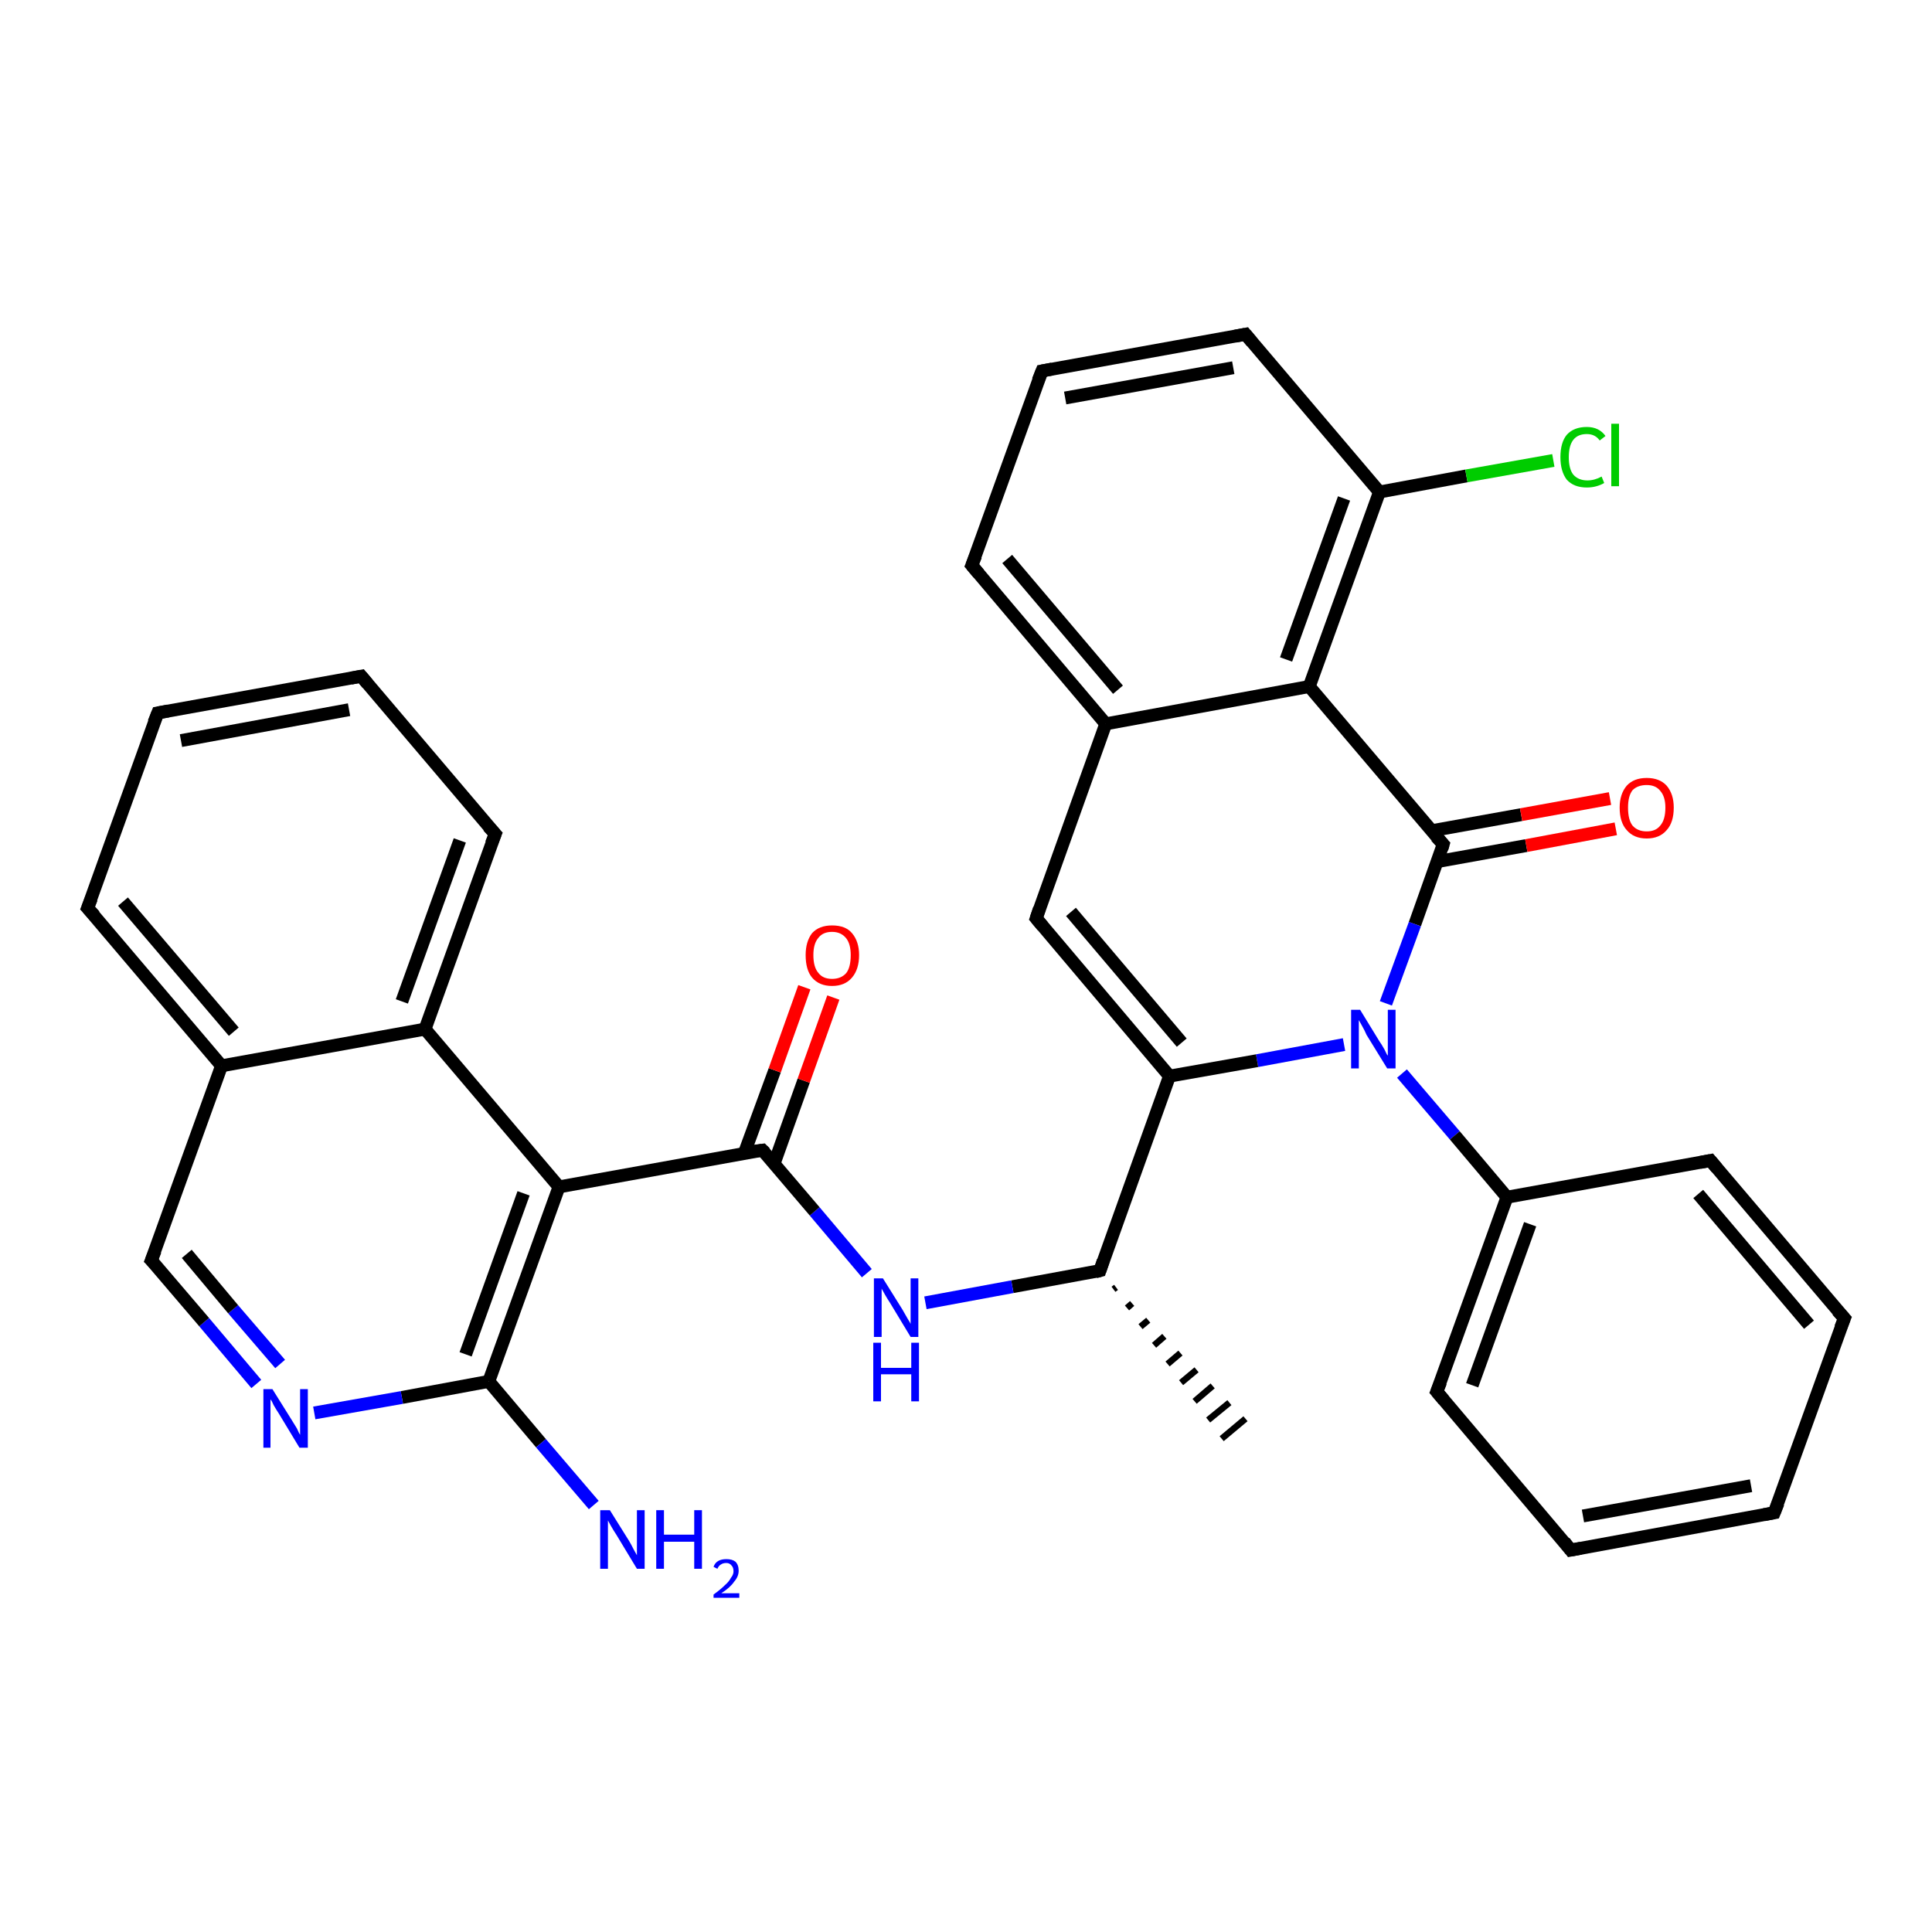 <?xml version='1.0' encoding='iso-8859-1'?>
<svg version='1.1' baseProfile='full'
              xmlns='http://www.w3.org/2000/svg'
                      xmlns:rdkit='http://www.rdkit.org/xml'
                      xmlns:xlink='http://www.w3.org/1999/xlink'
                  xml:space='preserve'
width='300px' height='300px' viewBox='0 0 300 300'>
<!-- END OF HEADER -->
<rect style='opacity:1.0;fill:#FFFFFF;stroke:none' width='300.0' height='300.0' x='0.0' y='0.0'> </rect>
<path class='bond-0 atom-1 atom-0' d='M 173.3,199.9 L 172.9,200.2' style='fill:none;fill-rule:evenodd;stroke:#000000;stroke-width:1.0px;stroke-linecap:butt;stroke-linejoin:miter;stroke-opacity:1' />
<path class='bond-0 atom-1 atom-0' d='M 175.8,202.4 L 175.0,203.1' style='fill:none;fill-rule:evenodd;stroke:#000000;stroke-width:1.0px;stroke-linecap:butt;stroke-linejoin:miter;stroke-opacity:1' />
<path class='bond-0 atom-1 atom-0' d='M 178.3,205.0 L 177.1,206.0' style='fill:none;fill-rule:evenodd;stroke:#000000;stroke-width:1.0px;stroke-linecap:butt;stroke-linejoin:miter;stroke-opacity:1' />
<path class='bond-0 atom-1 atom-0' d='M 180.8,207.5 L 179.2,208.9' style='fill:none;fill-rule:evenodd;stroke:#000000;stroke-width:1.0px;stroke-linecap:butt;stroke-linejoin:miter;stroke-opacity:1' />
<path class='bond-0 atom-1 atom-0' d='M 183.3,210.1 L 181.3,211.8' style='fill:none;fill-rule:evenodd;stroke:#000000;stroke-width:1.0px;stroke-linecap:butt;stroke-linejoin:miter;stroke-opacity:1' />
<path class='bond-0 atom-1 atom-0' d='M 185.8,212.7 L 183.4,214.7' style='fill:none;fill-rule:evenodd;stroke:#000000;stroke-width:1.0px;stroke-linecap:butt;stroke-linejoin:miter;stroke-opacity:1' />
<path class='bond-0 atom-1 atom-0' d='M 188.3,215.2 L 185.5,217.6' style='fill:none;fill-rule:evenodd;stroke:#000000;stroke-width:1.0px;stroke-linecap:butt;stroke-linejoin:miter;stroke-opacity:1' />
<path class='bond-0 atom-1 atom-0' d='M 190.9,217.8 L 187.6,220.5' style='fill:none;fill-rule:evenodd;stroke:#000000;stroke-width:1.0px;stroke-linecap:butt;stroke-linejoin:miter;stroke-opacity:1' />
<path class='bond-0 atom-1 atom-0' d='M 193.4,220.3 L 189.7,223.4' style='fill:none;fill-rule:evenodd;stroke:#000000;stroke-width:1.0px;stroke-linecap:butt;stroke-linejoin:miter;stroke-opacity:1' />
<path class='bond-1 atom-1 atom-2' d='M 170.8,197.3 L 157.2,199.8' style='fill:none;fill-rule:evenodd;stroke:#000000;stroke-width:2.0px;stroke-linecap:butt;stroke-linejoin:miter;stroke-opacity:1' />
<path class='bond-1 atom-1 atom-2' d='M 157.2,199.8 L 143.7,202.3' style='fill:none;fill-rule:evenodd;stroke:#0000FF;stroke-width:2.0px;stroke-linecap:butt;stroke-linejoin:miter;stroke-opacity:1' />
<path class='bond-2 atom-2 atom-3' d='M 134.6,197.7 L 126.5,188.1' style='fill:none;fill-rule:evenodd;stroke:#0000FF;stroke-width:2.0px;stroke-linecap:butt;stroke-linejoin:miter;stroke-opacity:1' />
<path class='bond-2 atom-2 atom-3' d='M 126.5,188.1 L 118.4,178.6' style='fill:none;fill-rule:evenodd;stroke:#000000;stroke-width:2.0px;stroke-linecap:butt;stroke-linejoin:miter;stroke-opacity:1' />
<path class='bond-3 atom-3 atom-4' d='M 120.2,180.7 L 124.8,167.8' style='fill:none;fill-rule:evenodd;stroke:#000000;stroke-width:2.0px;stroke-linecap:butt;stroke-linejoin:miter;stroke-opacity:1' />
<path class='bond-3 atom-3 atom-4' d='M 124.8,167.8 L 129.4,154.9' style='fill:none;fill-rule:evenodd;stroke:#FF0000;stroke-width:2.0px;stroke-linecap:butt;stroke-linejoin:miter;stroke-opacity:1' />
<path class='bond-3 atom-3 atom-4' d='M 115.6,179.0 L 120.3,166.2' style='fill:none;fill-rule:evenodd;stroke:#000000;stroke-width:2.0px;stroke-linecap:butt;stroke-linejoin:miter;stroke-opacity:1' />
<path class='bond-3 atom-3 atom-4' d='M 120.3,166.2 L 124.9,153.3' style='fill:none;fill-rule:evenodd;stroke:#FF0000;stroke-width:2.0px;stroke-linecap:butt;stroke-linejoin:miter;stroke-opacity:1' />
<path class='bond-4 atom-3 atom-5' d='M 118.4,178.6 L 86.8,184.3' style='fill:none;fill-rule:evenodd;stroke:#000000;stroke-width:2.0px;stroke-linecap:butt;stroke-linejoin:miter;stroke-opacity:1' />
<path class='bond-5 atom-5 atom-6' d='M 86.8,184.3 L 75.9,214.5' style='fill:none;fill-rule:evenodd;stroke:#000000;stroke-width:2.0px;stroke-linecap:butt;stroke-linejoin:miter;stroke-opacity:1' />
<path class='bond-5 atom-5 atom-6' d='M 81.3,185.3 L 72.3,210.3' style='fill:none;fill-rule:evenodd;stroke:#000000;stroke-width:2.0px;stroke-linecap:butt;stroke-linejoin:miter;stroke-opacity:1' />
<path class='bond-6 atom-6 atom-7' d='M 75.9,214.5 L 84.0,224.1' style='fill:none;fill-rule:evenodd;stroke:#000000;stroke-width:2.0px;stroke-linecap:butt;stroke-linejoin:miter;stroke-opacity:1' />
<path class='bond-6 atom-6 atom-7' d='M 84.0,224.1 L 92.2,233.7' style='fill:none;fill-rule:evenodd;stroke:#0000FF;stroke-width:2.0px;stroke-linecap:butt;stroke-linejoin:miter;stroke-opacity:1' />
<path class='bond-7 atom-6 atom-8' d='M 75.9,214.5 L 62.4,217.0' style='fill:none;fill-rule:evenodd;stroke:#000000;stroke-width:2.0px;stroke-linecap:butt;stroke-linejoin:miter;stroke-opacity:1' />
<path class='bond-7 atom-6 atom-8' d='M 62.4,217.0 L 48.8,219.4' style='fill:none;fill-rule:evenodd;stroke:#0000FF;stroke-width:2.0px;stroke-linecap:butt;stroke-linejoin:miter;stroke-opacity:1' />
<path class='bond-8 atom-8 atom-9' d='M 39.8,214.9 L 31.7,205.3' style='fill:none;fill-rule:evenodd;stroke:#0000FF;stroke-width:2.0px;stroke-linecap:butt;stroke-linejoin:miter;stroke-opacity:1' />
<path class='bond-8 atom-8 atom-9' d='M 31.7,205.3 L 23.5,195.7' style='fill:none;fill-rule:evenodd;stroke:#000000;stroke-width:2.0px;stroke-linecap:butt;stroke-linejoin:miter;stroke-opacity:1' />
<path class='bond-8 atom-8 atom-9' d='M 43.5,211.8 L 36.2,203.3' style='fill:none;fill-rule:evenodd;stroke:#0000FF;stroke-width:2.0px;stroke-linecap:butt;stroke-linejoin:miter;stroke-opacity:1' />
<path class='bond-8 atom-8 atom-9' d='M 36.2,203.3 L 29.0,194.7' style='fill:none;fill-rule:evenodd;stroke:#000000;stroke-width:2.0px;stroke-linecap:butt;stroke-linejoin:miter;stroke-opacity:1' />
<path class='bond-9 atom-9 atom-10' d='M 23.5,195.7 L 34.4,165.5' style='fill:none;fill-rule:evenodd;stroke:#000000;stroke-width:2.0px;stroke-linecap:butt;stroke-linejoin:miter;stroke-opacity:1' />
<path class='bond-10 atom-10 atom-11' d='M 34.4,165.5 L 13.6,141.0' style='fill:none;fill-rule:evenodd;stroke:#000000;stroke-width:2.0px;stroke-linecap:butt;stroke-linejoin:miter;stroke-opacity:1' />
<path class='bond-10 atom-10 atom-11' d='M 36.3,160.2 L 19.1,140.0' style='fill:none;fill-rule:evenodd;stroke:#000000;stroke-width:2.0px;stroke-linecap:butt;stroke-linejoin:miter;stroke-opacity:1' />
<path class='bond-11 atom-11 atom-12' d='M 13.6,141.0 L 24.5,110.7' style='fill:none;fill-rule:evenodd;stroke:#000000;stroke-width:2.0px;stroke-linecap:butt;stroke-linejoin:miter;stroke-opacity:1' />
<path class='bond-12 atom-12 atom-13' d='M 24.5,110.7 L 56.1,105.0' style='fill:none;fill-rule:evenodd;stroke:#000000;stroke-width:2.0px;stroke-linecap:butt;stroke-linejoin:miter;stroke-opacity:1' />
<path class='bond-12 atom-12 atom-13' d='M 28.1,115.0 L 54.2,110.2' style='fill:none;fill-rule:evenodd;stroke:#000000;stroke-width:2.0px;stroke-linecap:butt;stroke-linejoin:miter;stroke-opacity:1' />
<path class='bond-13 atom-13 atom-14' d='M 56.1,105.0 L 76.9,129.5' style='fill:none;fill-rule:evenodd;stroke:#000000;stroke-width:2.0px;stroke-linecap:butt;stroke-linejoin:miter;stroke-opacity:1' />
<path class='bond-14 atom-14 atom-15' d='M 76.9,129.5 L 66.0,159.8' style='fill:none;fill-rule:evenodd;stroke:#000000;stroke-width:2.0px;stroke-linecap:butt;stroke-linejoin:miter;stroke-opacity:1' />
<path class='bond-14 atom-14 atom-15' d='M 71.4,130.5 L 62.4,155.5' style='fill:none;fill-rule:evenodd;stroke:#000000;stroke-width:2.0px;stroke-linecap:butt;stroke-linejoin:miter;stroke-opacity:1' />
<path class='bond-15 atom-1 atom-16' d='M 170.8,197.3 L 181.6,167.1' style='fill:none;fill-rule:evenodd;stroke:#000000;stroke-width:2.0px;stroke-linecap:butt;stroke-linejoin:miter;stroke-opacity:1' />
<path class='bond-16 atom-16 atom-17' d='M 181.6,167.1 L 160.9,142.6' style='fill:none;fill-rule:evenodd;stroke:#000000;stroke-width:2.0px;stroke-linecap:butt;stroke-linejoin:miter;stroke-opacity:1' />
<path class='bond-16 atom-16 atom-17' d='M 183.5,161.9 L 166.3,141.6' style='fill:none;fill-rule:evenodd;stroke:#000000;stroke-width:2.0px;stroke-linecap:butt;stroke-linejoin:miter;stroke-opacity:1' />
<path class='bond-17 atom-17 atom-18' d='M 160.9,142.6 L 171.7,112.4' style='fill:none;fill-rule:evenodd;stroke:#000000;stroke-width:2.0px;stroke-linecap:butt;stroke-linejoin:miter;stroke-opacity:1' />
<path class='bond-18 atom-18 atom-19' d='M 171.7,112.4 L 150.9,87.8' style='fill:none;fill-rule:evenodd;stroke:#000000;stroke-width:2.0px;stroke-linecap:butt;stroke-linejoin:miter;stroke-opacity:1' />
<path class='bond-18 atom-18 atom-19' d='M 173.6,107.1 L 156.4,86.8' style='fill:none;fill-rule:evenodd;stroke:#000000;stroke-width:2.0px;stroke-linecap:butt;stroke-linejoin:miter;stroke-opacity:1' />
<path class='bond-19 atom-19 atom-20' d='M 150.9,87.8 L 161.8,57.6' style='fill:none;fill-rule:evenodd;stroke:#000000;stroke-width:2.0px;stroke-linecap:butt;stroke-linejoin:miter;stroke-opacity:1' />
<path class='bond-20 atom-20 atom-21' d='M 161.8,57.6 L 193.4,51.9' style='fill:none;fill-rule:evenodd;stroke:#000000;stroke-width:2.0px;stroke-linecap:butt;stroke-linejoin:miter;stroke-opacity:1' />
<path class='bond-20 atom-20 atom-21' d='M 165.4,61.8 L 191.5,57.1' style='fill:none;fill-rule:evenodd;stroke:#000000;stroke-width:2.0px;stroke-linecap:butt;stroke-linejoin:miter;stroke-opacity:1' />
<path class='bond-21 atom-21 atom-22' d='M 193.4,51.9 L 214.2,76.4' style='fill:none;fill-rule:evenodd;stroke:#000000;stroke-width:2.0px;stroke-linecap:butt;stroke-linejoin:miter;stroke-opacity:1' />
<path class='bond-22 atom-22 atom-23' d='M 214.2,76.4 L 227.7,73.9' style='fill:none;fill-rule:evenodd;stroke:#000000;stroke-width:2.0px;stroke-linecap:butt;stroke-linejoin:miter;stroke-opacity:1' />
<path class='bond-22 atom-22 atom-23' d='M 227.7,73.9 L 241.2,71.5' style='fill:none;fill-rule:evenodd;stroke:#00CC00;stroke-width:2.0px;stroke-linecap:butt;stroke-linejoin:miter;stroke-opacity:1' />
<path class='bond-23 atom-22 atom-24' d='M 214.2,76.4 L 203.3,106.6' style='fill:none;fill-rule:evenodd;stroke:#000000;stroke-width:2.0px;stroke-linecap:butt;stroke-linejoin:miter;stroke-opacity:1' />
<path class='bond-23 atom-22 atom-24' d='M 208.7,77.4 L 199.7,102.4' style='fill:none;fill-rule:evenodd;stroke:#000000;stroke-width:2.0px;stroke-linecap:butt;stroke-linejoin:miter;stroke-opacity:1' />
<path class='bond-24 atom-24 atom-25' d='M 203.3,106.6 L 224.1,131.1' style='fill:none;fill-rule:evenodd;stroke:#000000;stroke-width:2.0px;stroke-linecap:butt;stroke-linejoin:miter;stroke-opacity:1' />
<path class='bond-25 atom-25 atom-26' d='M 223.1,133.8 L 237.0,131.3' style='fill:none;fill-rule:evenodd;stroke:#000000;stroke-width:2.0px;stroke-linecap:butt;stroke-linejoin:miter;stroke-opacity:1' />
<path class='bond-25 atom-25 atom-26' d='M 237.0,131.3 L 250.9,128.7' style='fill:none;fill-rule:evenodd;stroke:#FF0000;stroke-width:2.0px;stroke-linecap:butt;stroke-linejoin:miter;stroke-opacity:1' />
<path class='bond-25 atom-25 atom-26' d='M 222.3,129.0 L 236.2,126.5' style='fill:none;fill-rule:evenodd;stroke:#000000;stroke-width:2.0px;stroke-linecap:butt;stroke-linejoin:miter;stroke-opacity:1' />
<path class='bond-25 atom-25 atom-26' d='M 236.2,126.5 L 250.0,124.0' style='fill:none;fill-rule:evenodd;stroke:#FF0000;stroke-width:2.0px;stroke-linecap:butt;stroke-linejoin:miter;stroke-opacity:1' />
<path class='bond-26 atom-25 atom-27' d='M 224.1,131.1 L 219.7,143.5' style='fill:none;fill-rule:evenodd;stroke:#000000;stroke-width:2.0px;stroke-linecap:butt;stroke-linejoin:miter;stroke-opacity:1' />
<path class='bond-26 atom-25 atom-27' d='M 219.7,143.5 L 215.2,155.8' style='fill:none;fill-rule:evenodd;stroke:#0000FF;stroke-width:2.0px;stroke-linecap:butt;stroke-linejoin:miter;stroke-opacity:1' />
<path class='bond-27 atom-27 atom-28' d='M 217.7,166.7 L 225.9,176.3' style='fill:none;fill-rule:evenodd;stroke:#0000FF;stroke-width:2.0px;stroke-linecap:butt;stroke-linejoin:miter;stroke-opacity:1' />
<path class='bond-27 atom-27 atom-28' d='M 225.9,176.3 L 234.0,185.9' style='fill:none;fill-rule:evenodd;stroke:#000000;stroke-width:2.0px;stroke-linecap:butt;stroke-linejoin:miter;stroke-opacity:1' />
<path class='bond-28 atom-28 atom-29' d='M 234.0,185.9 L 223.1,216.1' style='fill:none;fill-rule:evenodd;stroke:#000000;stroke-width:2.0px;stroke-linecap:butt;stroke-linejoin:miter;stroke-opacity:1' />
<path class='bond-28 atom-28 atom-29' d='M 237.6,190.1 L 228.6,215.1' style='fill:none;fill-rule:evenodd;stroke:#000000;stroke-width:2.0px;stroke-linecap:butt;stroke-linejoin:miter;stroke-opacity:1' />
<path class='bond-29 atom-29 atom-30' d='M 223.1,216.1 L 243.9,240.7' style='fill:none;fill-rule:evenodd;stroke:#000000;stroke-width:2.0px;stroke-linecap:butt;stroke-linejoin:miter;stroke-opacity:1' />
<path class='bond-30 atom-30 atom-31' d='M 243.9,240.7 L 275.5,234.9' style='fill:none;fill-rule:evenodd;stroke:#000000;stroke-width:2.0px;stroke-linecap:butt;stroke-linejoin:miter;stroke-opacity:1' />
<path class='bond-30 atom-30 atom-31' d='M 245.8,235.4 L 271.9,230.7' style='fill:none;fill-rule:evenodd;stroke:#000000;stroke-width:2.0px;stroke-linecap:butt;stroke-linejoin:miter;stroke-opacity:1' />
<path class='bond-31 atom-31 atom-32' d='M 275.5,234.9 L 286.4,204.7' style='fill:none;fill-rule:evenodd;stroke:#000000;stroke-width:2.0px;stroke-linecap:butt;stroke-linejoin:miter;stroke-opacity:1' />
<path class='bond-32 atom-32 atom-33' d='M 286.4,204.7 L 265.6,180.2' style='fill:none;fill-rule:evenodd;stroke:#000000;stroke-width:2.0px;stroke-linecap:butt;stroke-linejoin:miter;stroke-opacity:1' />
<path class='bond-32 atom-32 atom-33' d='M 280.9,205.7 L 263.7,185.4' style='fill:none;fill-rule:evenodd;stroke:#000000;stroke-width:2.0px;stroke-linecap:butt;stroke-linejoin:miter;stroke-opacity:1' />
<path class='bond-33 atom-15 atom-5' d='M 66.0,159.8 L 86.8,184.3' style='fill:none;fill-rule:evenodd;stroke:#000000;stroke-width:2.0px;stroke-linecap:butt;stroke-linejoin:miter;stroke-opacity:1' />
<path class='bond-34 atom-27 atom-16' d='M 208.7,162.2 L 195.2,164.7' style='fill:none;fill-rule:evenodd;stroke:#0000FF;stroke-width:2.0px;stroke-linecap:butt;stroke-linejoin:miter;stroke-opacity:1' />
<path class='bond-34 atom-27 atom-16' d='M 195.2,164.7 L 181.6,167.1' style='fill:none;fill-rule:evenodd;stroke:#000000;stroke-width:2.0px;stroke-linecap:butt;stroke-linejoin:miter;stroke-opacity:1' />
<path class='bond-35 atom-33 atom-28' d='M 265.6,180.2 L 234.0,185.9' style='fill:none;fill-rule:evenodd;stroke:#000000;stroke-width:2.0px;stroke-linecap:butt;stroke-linejoin:miter;stroke-opacity:1' />
<path class='bond-36 atom-15 atom-10' d='M 66.0,159.8 L 34.4,165.5' style='fill:none;fill-rule:evenodd;stroke:#000000;stroke-width:2.0px;stroke-linecap:butt;stroke-linejoin:miter;stroke-opacity:1' />
<path class='bond-37 atom-24 atom-18' d='M 203.3,106.6 L 171.7,112.4' style='fill:none;fill-rule:evenodd;stroke:#000000;stroke-width:2.0px;stroke-linecap:butt;stroke-linejoin:miter;stroke-opacity:1' />
<path d='M 170.1,197.5 L 170.8,197.3 L 171.3,195.8' style='fill:none;stroke:#000000;stroke-width:2.0px;stroke-linecap:butt;stroke-linejoin:miter;stroke-opacity:1;' />
<path d='M 118.8,179.0 L 118.4,178.6 L 116.8,178.8' style='fill:none;stroke:#000000;stroke-width:2.0px;stroke-linecap:butt;stroke-linejoin:miter;stroke-opacity:1;' />
<path d='M 24.0,196.2 L 23.5,195.7 L 24.1,194.2' style='fill:none;stroke:#000000;stroke-width:2.0px;stroke-linecap:butt;stroke-linejoin:miter;stroke-opacity:1;' />
<path d='M 14.7,142.2 L 13.6,141.0 L 14.2,139.5' style='fill:none;stroke:#000000;stroke-width:2.0px;stroke-linecap:butt;stroke-linejoin:miter;stroke-opacity:1;' />
<path d='M 23.9,112.2 L 24.5,110.7 L 26.1,110.4' style='fill:none;stroke:#000000;stroke-width:2.0px;stroke-linecap:butt;stroke-linejoin:miter;stroke-opacity:1;' />
<path d='M 54.5,105.3 L 56.1,105.0 L 57.1,106.2' style='fill:none;stroke:#000000;stroke-width:2.0px;stroke-linecap:butt;stroke-linejoin:miter;stroke-opacity:1;' />
<path d='M 75.8,128.3 L 76.9,129.5 L 76.3,131.0' style='fill:none;stroke:#000000;stroke-width:2.0px;stroke-linecap:butt;stroke-linejoin:miter;stroke-opacity:1;' />
<path d='M 161.9,143.8 L 160.9,142.6 L 161.4,141.1' style='fill:none;stroke:#000000;stroke-width:2.0px;stroke-linecap:butt;stroke-linejoin:miter;stroke-opacity:1;' />
<path d='M 152.0,89.1 L 150.9,87.8 L 151.5,86.3' style='fill:none;stroke:#000000;stroke-width:2.0px;stroke-linecap:butt;stroke-linejoin:miter;stroke-opacity:1;' />
<path d='M 161.2,59.1 L 161.8,57.6 L 163.4,57.3' style='fill:none;stroke:#000000;stroke-width:2.0px;stroke-linecap:butt;stroke-linejoin:miter;stroke-opacity:1;' />
<path d='M 191.8,52.2 L 193.4,51.9 L 194.4,53.1' style='fill:none;stroke:#000000;stroke-width:2.0px;stroke-linecap:butt;stroke-linejoin:miter;stroke-opacity:1;' />
<path d='M 223.0,129.9 L 224.1,131.1 L 223.9,131.8' style='fill:none;stroke:#000000;stroke-width:2.0px;stroke-linecap:butt;stroke-linejoin:miter;stroke-opacity:1;' />
<path d='M 223.7,214.6 L 223.1,216.1 L 224.2,217.4' style='fill:none;stroke:#000000;stroke-width:2.0px;stroke-linecap:butt;stroke-linejoin:miter;stroke-opacity:1;' />
<path d='M 242.9,239.4 L 243.9,240.7 L 245.5,240.4' style='fill:none;stroke:#000000;stroke-width:2.0px;stroke-linecap:butt;stroke-linejoin:miter;stroke-opacity:1;' />
<path d='M 273.9,235.2 L 275.5,234.9 L 276.1,233.4' style='fill:none;stroke:#000000;stroke-width:2.0px;stroke-linecap:butt;stroke-linejoin:miter;stroke-opacity:1;' />
<path d='M 285.8,206.2 L 286.4,204.7 L 285.3,203.5' style='fill:none;stroke:#000000;stroke-width:2.0px;stroke-linecap:butt;stroke-linejoin:miter;stroke-opacity:1;' />
<path d='M 266.6,181.4 L 265.6,180.2 L 264.0,180.5' style='fill:none;stroke:#000000;stroke-width:2.0px;stroke-linecap:butt;stroke-linejoin:miter;stroke-opacity:1;' />
<path class='atom-2' d='M 137.1 198.5
L 140.1 203.3
Q 140.4 203.8, 140.9 204.7
Q 141.4 205.5, 141.4 205.6
L 141.4 198.5
L 142.6 198.5
L 142.6 207.6
L 141.4 207.6
L 138.2 202.3
Q 137.8 201.7, 137.4 201.0
Q 137.0 200.3, 136.9 200.1
L 136.9 207.6
L 135.7 207.6
L 135.7 198.5
L 137.1 198.5
' fill='#0000FF'/>
<path class='atom-2' d='M 135.6 208.5
L 136.8 208.5
L 136.8 212.4
L 141.5 212.4
L 141.5 208.5
L 142.7 208.5
L 142.7 217.6
L 141.5 217.6
L 141.5 213.4
L 136.8 213.4
L 136.8 217.6
L 135.6 217.6
L 135.6 208.5
' fill='#0000FF'/>
<path class='atom-4' d='M 125.1 148.3
Q 125.1 146.2, 126.1 144.9
Q 127.2 143.7, 129.2 143.7
Q 131.3 143.7, 132.3 144.9
Q 133.4 146.2, 133.4 148.3
Q 133.4 150.5, 132.3 151.8
Q 131.2 153.1, 129.2 153.1
Q 127.2 153.1, 126.1 151.8
Q 125.1 150.6, 125.1 148.3
M 129.2 152.0
Q 130.6 152.0, 131.4 151.1
Q 132.1 150.2, 132.1 148.3
Q 132.1 146.6, 131.4 145.7
Q 130.6 144.7, 129.2 144.7
Q 127.8 144.7, 127.1 145.6
Q 126.3 146.5, 126.3 148.3
Q 126.3 150.2, 127.1 151.1
Q 127.8 152.0, 129.2 152.0
' fill='#FF0000'/>
<path class='atom-7' d='M 94.7 234.5
L 97.7 239.3
Q 98.0 239.8, 98.4 240.6
Q 98.9 241.5, 98.9 241.5
L 98.9 234.5
L 100.1 234.5
L 100.1 243.6
L 98.9 243.6
L 95.7 238.3
Q 95.3 237.7, 94.9 237.0
Q 94.5 236.3, 94.4 236.1
L 94.4 243.6
L 93.2 243.6
L 93.2 234.5
L 94.7 234.5
' fill='#0000FF'/>
<path class='atom-7' d='M 101.9 234.5
L 103.1 234.5
L 103.1 238.3
L 107.8 238.3
L 107.8 234.5
L 109.0 234.5
L 109.0 243.6
L 107.8 243.6
L 107.8 239.4
L 103.1 239.4
L 103.1 243.6
L 101.9 243.6
L 101.9 234.5
' fill='#0000FF'/>
<path class='atom-7' d='M 110.8 243.3
Q 111.0 242.7, 111.5 242.4
Q 112.0 242.1, 112.8 242.1
Q 113.7 242.1, 114.2 242.5
Q 114.7 243.0, 114.7 243.9
Q 114.7 244.8, 114.0 245.6
Q 113.4 246.5, 112.0 247.4
L 114.8 247.4
L 114.8 248.1
L 110.8 248.1
L 110.8 247.6
Q 111.9 246.8, 112.5 246.2
Q 113.2 245.6, 113.5 245.0
Q 113.9 244.5, 113.9 244.0
Q 113.9 243.4, 113.6 243.1
Q 113.3 242.7, 112.8 242.7
Q 112.3 242.7, 112.0 242.9
Q 111.6 243.1, 111.4 243.6
L 110.8 243.3
' fill='#0000FF'/>
<path class='atom-8' d='M 42.3 215.7
L 45.3 220.5
Q 45.6 221.0, 46.1 221.8
Q 46.5 222.7, 46.6 222.8
L 46.6 215.7
L 47.8 215.7
L 47.8 224.8
L 46.5 224.8
L 43.3 219.5
Q 42.9 218.9, 42.5 218.2
Q 42.2 217.5, 42.0 217.3
L 42.0 224.8
L 40.9 224.8
L 40.9 215.7
L 42.3 215.7
' fill='#0000FF'/>
<path class='atom-23' d='M 242.3 71.0
Q 242.3 68.7, 243.3 67.5
Q 244.4 66.3, 246.4 66.3
Q 248.3 66.3, 249.3 67.7
L 248.4 68.4
Q 247.7 67.4, 246.4 67.4
Q 245.0 67.4, 244.3 68.3
Q 243.6 69.2, 243.6 71.0
Q 243.6 72.8, 244.3 73.7
Q 245.1 74.6, 246.5 74.6
Q 247.6 74.6, 248.7 74.0
L 249.1 75.0
Q 248.6 75.3, 247.9 75.5
Q 247.2 75.7, 246.4 75.7
Q 244.4 75.7, 243.3 74.5
Q 242.3 73.2, 242.3 71.0
' fill='#00CC00'/>
<path class='atom-23' d='M 250.2 65.8
L 251.4 65.8
L 251.4 75.5
L 250.2 75.5
L 250.2 65.8
' fill='#00CC00'/>
<path class='atom-26' d='M 251.5 125.4
Q 251.5 123.3, 252.6 122.0
Q 253.7 120.8, 255.7 120.8
Q 257.7 120.8, 258.8 122.0
Q 259.9 123.3, 259.9 125.4
Q 259.9 127.7, 258.8 128.9
Q 257.7 130.2, 255.7 130.2
Q 253.7 130.2, 252.6 128.9
Q 251.5 127.7, 251.5 125.4
M 255.7 129.1
Q 257.1 129.1, 257.8 128.2
Q 258.6 127.3, 258.6 125.4
Q 258.6 123.7, 257.8 122.8
Q 257.1 121.9, 255.7 121.9
Q 254.3 121.9, 253.5 122.7
Q 252.8 123.6, 252.8 125.4
Q 252.8 127.3, 253.5 128.2
Q 254.3 129.1, 255.7 129.1
' fill='#FF0000'/>
<path class='atom-27' d='M 211.2 156.8
L 214.2 161.7
Q 214.5 162.1, 215.0 163.0
Q 215.4 163.9, 215.5 163.9
L 215.5 156.8
L 216.7 156.8
L 216.7 165.9
L 215.4 165.9
L 212.2 160.7
Q 211.9 160.0, 211.5 159.3
Q 211.1 158.6, 211.0 158.4
L 211.0 165.9
L 209.8 165.9
L 209.8 156.8
L 211.2 156.8
' fill='#0000FF'/>
</svg>
